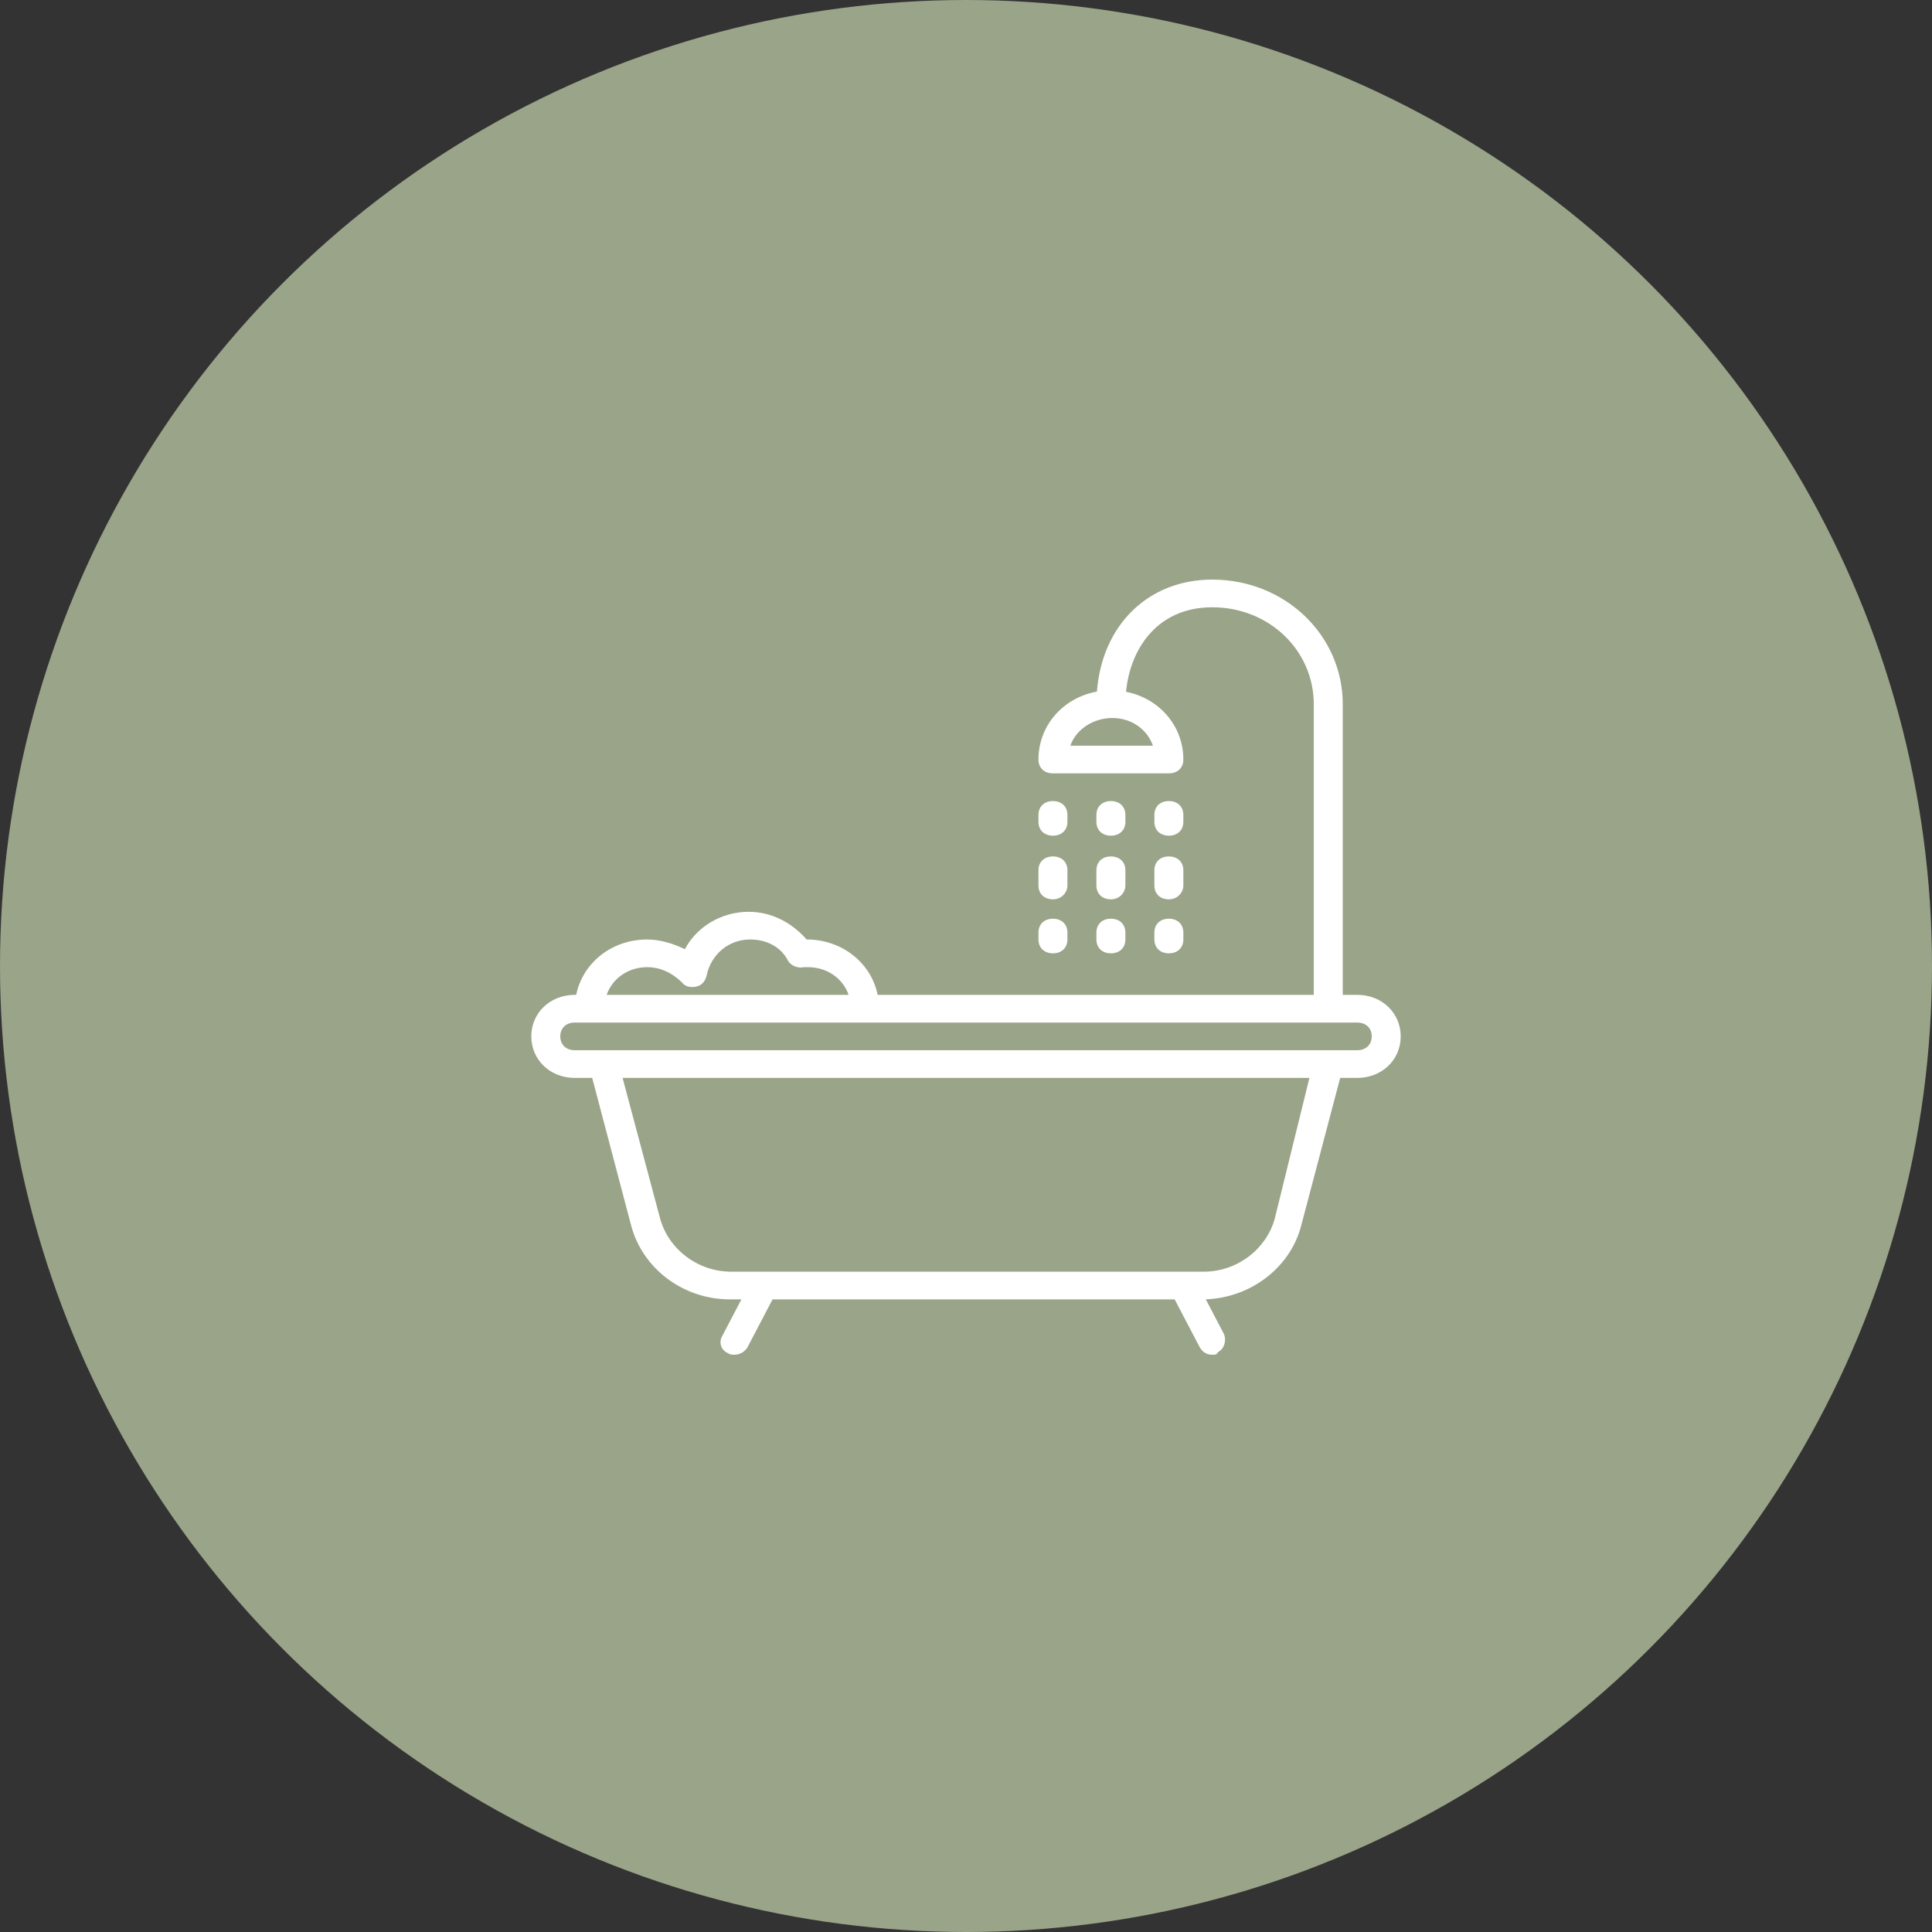 <?xml version="1.0" encoding="UTF-8"?>
<svg xmlns="http://www.w3.org/2000/svg" width="120" height="120" viewBox="0 0 120 120" fill="none">
  <rect x="0" y="0" width="120" height="120" fill="#333333" stroke="none"/>
  <circle cx="60" cy="60" r="60" fill="#9AA489"></circle>
  <path d="M84.3 61.792H83.4V43.738C83.4 39.439 79.8 36 75.3 36C71.317 36 68.451 38.822 68.131 42.956C66.04 43.334 64.5 45.054 64.5 47.177C64.5 47.692 64.86 48.036 65.4 48.036H72.6C73.14 48.036 73.5 47.692 73.5 47.177C73.5 45.078 71.995 43.371 69.939 42.968C70.208 40.237 71.925 37.719 75.3 37.719C78.81 37.719 81.6 40.385 81.6 43.737V61.792H54.513C54.106 59.809 52.311 58.353 50.1 58.353C49.2 57.321 47.94 56.634 46.5 56.634C44.79 56.634 43.26 57.579 42.54 58.955C41.82 58.611 41.01 58.353 40.2 58.353C37.989 58.353 36.194 59.809 35.787 61.792H35.7C34.17 61.792 33 62.91 33 64.371C33 65.833 34.17 66.951 35.7 66.951H36.782L39.21 76.15C39.93 78.815 42.45 80.706 45.33 80.706H46.05L44.88 82.942C44.61 83.372 44.79 83.887 45.24 84.059C45.33 84.145 45.51 84.145 45.6 84.145C45.96 84.145 46.23 83.973 46.41 83.715L47.985 80.706H72.96L74.49 83.629C74.67 83.973 74.94 84.145 75.3 84.145C75.48 84.145 75.57 84.145 75.66 83.973C76.02 83.801 76.2 83.285 76.02 82.856L74.893 80.702C77.679 80.607 80.089 78.748 80.79 76.236L83.241 66.951H84.3C85.83 66.951 87 65.833 87 64.371C87 62.91 85.83 61.792 84.3 61.792ZM71.61 46.317H66.48C66.84 45.285 67.92 44.597 69.09 44.597C70.26 44.597 71.25 45.285 71.61 46.317ZM40.2 60.073C41.01 60.073 41.73 60.416 42.36 61.018C42.54 61.276 42.9 61.362 43.26 61.276C43.62 61.19 43.8 60.932 43.89 60.589C44.16 59.299 45.24 58.353 46.59 58.353C47.58 58.353 48.48 58.783 48.93 59.643C49.11 59.987 49.56 60.159 49.92 60.073C50.01 60.073 50.1 60.073 50.19 60.073C51.36 60.073 52.35 60.761 52.71 61.792H37.68C38.04 60.761 39.03 60.073 40.2 60.073ZM79.17 75.72C78.63 77.611 76.83 78.987 74.76 78.987H45.42C43.35 78.987 41.55 77.611 41.01 75.72L38.67 66.951H81.33L79.17 75.72ZM84.3 65.231H82.5H37.5H35.7C35.16 65.231 34.8 64.887 34.8 64.371C34.8 63.855 35.16 63.512 35.7 63.512H36.6H53.7H84.3C84.84 63.512 85.2 63.855 85.2 64.371C85.2 64.887 84.84 65.231 84.3 65.231Z" fill="white"></path>
  <path d="M65.4 51.905C65.94 51.905 66.3 51.561 66.3 51.045V50.615C66.3 50.099 65.94 49.755 65.4 49.755C64.86 49.755 64.5 50.099 64.5 50.615V51.045C64.5 51.561 64.86 51.905 65.4 51.905Z" fill="white"></path>
  <path d="M65.4 55.86C65.94 55.86 66.3 55.43 66.3 55V54.054C66.3 53.538 65.94 53.195 65.4 53.195C64.86 53.195 64.5 53.538 64.5 54.054V55C64.5 55.516 64.86 55.86 65.4 55.86Z" fill="white"></path>
  <path d="M65.4 59.213C65.94 59.213 66.3 58.869 66.3 58.353V57.923C66.3 57.407 65.94 57.063 65.4 57.063C64.86 57.063 64.5 57.407 64.5 57.923V58.353C64.5 58.869 64.86 59.213 65.4 59.213Z" fill="white"></path>
  <path d="M69 51.905C69.54 51.905 69.9 51.561 69.9 51.045V50.615C69.9 50.099 69.54 49.755 69 49.755C68.46 49.755 68.1 50.099 68.1 50.615V51.045C68.1 51.561 68.46 51.905 69 51.905Z" fill="white"></path>
  <path d="M68.1 55C68.1 55.516 68.46 55.86 69 55.86C69.54 55.86 69.9 55.43 69.9 55V54.054C69.9 53.538 69.54 53.195 69 53.195C68.46 53.195 68.1 53.538 68.1 54.054V55Z" fill="white"></path>
  <path d="M68.1 58.353C68.1 58.869 68.46 59.213 69 59.213C69.54 59.213 69.9 58.869 69.9 58.353V57.923C69.9 57.407 69.54 57.063 69 57.063C68.46 57.063 68.1 57.407 68.1 57.923V58.353Z" fill="white"></path>
  <path d="M72.6 51.905C73.14 51.905 73.5 51.561 73.5 51.045V50.615C73.5 50.099 73.14 49.755 72.6 49.755C72.06 49.755 71.7 50.099 71.7 50.615V51.045C71.7 51.561 72.06 51.905 72.6 51.905Z" fill="white"></path>
  <path d="M71.7 55C71.7 55.516 72.06 55.86 72.6 55.86C73.14 55.86 73.5 55.43 73.5 55V54.054C73.5 53.538 73.14 53.195 72.6 53.195C72.06 53.195 71.7 53.538 71.7 54.054V55H71.7Z" fill="white"></path>
  <path d="M71.7 58.353C71.7 58.869 72.06 59.213 72.6 59.213C73.14 59.213 73.5 58.869 73.5 58.353V57.923C73.5 57.407 73.14 57.063 72.6 57.063C72.06 57.063 71.7 57.407 71.7 57.923V58.353Z" fill="white"></path>
</svg>

